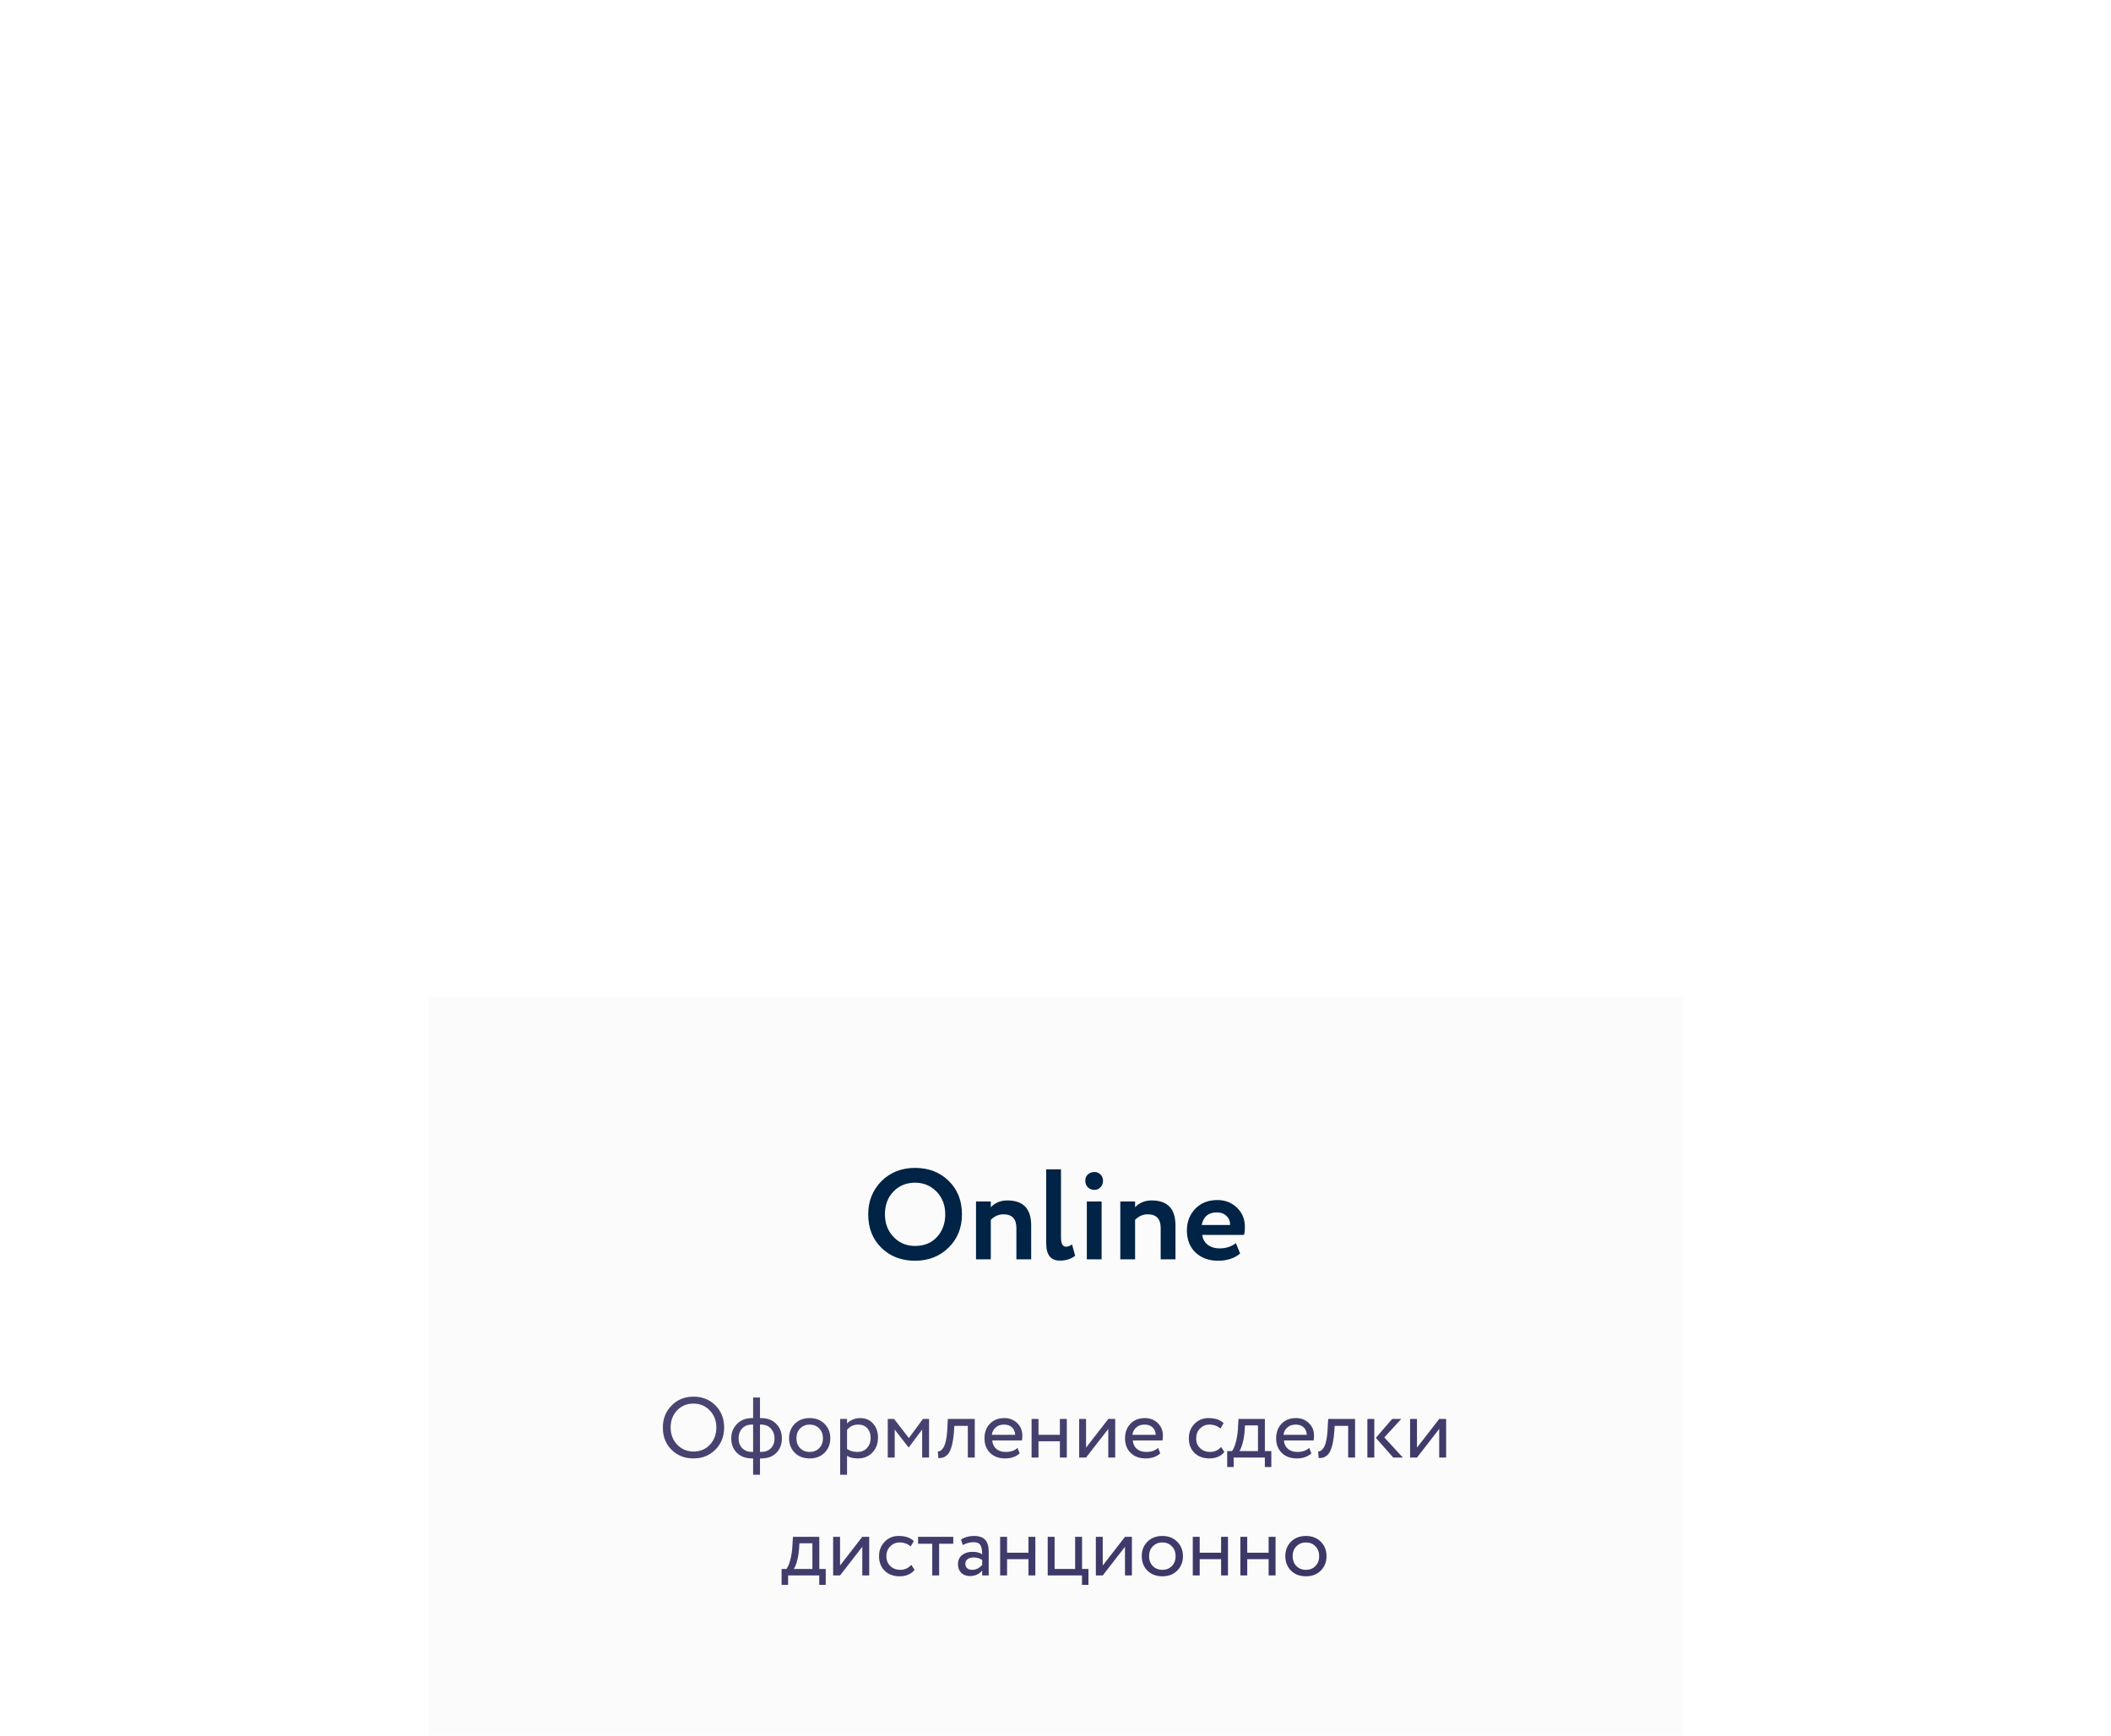 <?xml version="1.0" encoding="UTF-8"?> <svg xmlns="http://www.w3.org/2000/svg" width="394" height="324" viewBox="0 0 394 324" fill="none"> <g filter="url(#filter0_dddddd_212_152)"> <rect x="80" width="234" height="144" fill="#FBFBFB"></rect> <path d="M162.045 40.6C162.045 38.152 162.861 36.096 164.493 34.432C166.157 32.768 168.253 31.936 170.781 31.936C173.309 31.936 175.397 32.736 177.045 34.336C178.709 35.952 179.541 38.04 179.541 40.6C179.541 43.112 178.709 45.184 177.045 46.816C175.381 48.448 173.293 49.264 170.781 49.264C168.253 49.264 166.165 48.464 164.517 46.864C162.869 45.264 162.045 43.176 162.045 40.6ZM165.165 40.6C165.165 42.296 165.701 43.704 166.773 44.824C167.845 45.944 169.181 46.504 170.781 46.504C172.509 46.504 173.877 45.944 174.885 44.824C175.909 43.704 176.421 42.296 176.421 40.6C176.421 38.888 175.877 37.472 174.789 36.352C173.701 35.248 172.365 34.696 170.781 34.696C169.165 34.696 167.821 35.248 166.749 36.352C165.693 37.456 165.165 38.872 165.165 40.6ZM184.925 49H182.165V38.2H184.925V39.28C185.725 38.432 186.757 38.008 188.021 38.008C190.981 38.008 192.461 39.56 192.461 42.664V49H189.701V43.144C189.701 41.448 188.893 40.6 187.277 40.6C186.397 40.6 185.613 40.944 184.925 41.632V49ZM195.266 46.024V32.2H198.026V44.896C198.026 46.064 198.338 46.648 198.962 46.648C199.314 46.648 199.69 46.504 200.09 46.216L200.666 48.328C199.914 48.936 198.962 49.24 197.81 49.24C196.114 49.24 195.266 48.168 195.266 46.024ZM205.606 49H202.846V38.2H205.606V49ZM202.558 34.312C202.558 33.832 202.718 33.448 203.038 33.16C203.374 32.856 203.79 32.704 204.286 32.704C204.718 32.704 205.086 32.856 205.39 33.16C205.71 33.464 205.87 33.848 205.87 34.312C205.87 34.824 205.71 35.24 205.39 35.56C205.086 35.88 204.718 36.04 204.286 36.04C203.79 36.04 203.374 35.88 203.038 35.56C202.718 35.24 202.558 34.824 202.558 34.312ZM211.855 49H209.095V38.2H211.855V39.28C212.655 38.432 213.687 38.008 214.951 38.008C217.911 38.008 219.391 39.56 219.391 42.664V49H216.631V43.144C216.631 41.448 215.823 40.6 214.207 40.6C213.327 40.6 212.543 40.944 211.855 41.632V49ZM230.668 45.976L231.46 47.92C230.388 48.816 229.012 49.264 227.332 49.264C225.604 49.264 224.196 48.744 223.108 47.704C222.052 46.68 221.524 45.312 221.524 43.6C221.524 42 222.044 40.656 223.084 39.568C224.124 38.48 225.508 37.936 227.236 37.936C228.66 37.936 229.868 38.408 230.86 39.352C231.852 40.296 232.348 41.496 232.348 42.952C232.348 43.592 232.292 44.088 232.18 44.44H224.38C224.492 45.224 224.836 45.84 225.412 46.288C226.004 46.736 226.74 46.96 227.62 46.96C228.82 46.96 229.836 46.632 230.668 45.976ZM227.116 40.24C225.548 40.24 224.604 41.024 224.284 42.592H229.588C229.604 41.904 229.38 41.344 228.916 40.912C228.468 40.464 227.868 40.24 227.116 40.24Z" fill="#012345"></path> <path d="M123.722 80.4C123.722 78.768 124.261 77.403 125.338 76.304C126.415 75.195 127.781 74.64 129.434 74.64C131.077 74.64 132.437 75.179 133.514 76.256C134.602 77.333 135.146 78.715 135.146 80.4C135.146 82.053 134.602 83.429 133.514 84.528C132.426 85.616 131.066 86.16 129.434 86.16C127.791 86.16 126.426 85.621 125.338 84.544C124.261 83.467 123.722 82.085 123.722 80.4ZM125.162 80.4C125.162 81.669 125.573 82.736 126.394 83.6C127.215 84.453 128.229 84.88 129.434 84.88C130.693 84.88 131.717 84.453 132.506 83.6C133.306 82.747 133.706 81.68 133.706 80.4C133.706 79.109 133.295 78.043 132.474 77.2C131.653 76.347 130.639 75.92 129.434 75.92C128.207 75.92 127.189 76.341 126.378 77.184C125.567 78.027 125.162 79.099 125.162 80.4ZM140.565 89.2V86.16H140.389C139.183 86.16 138.229 85.808 137.525 85.104C136.831 84.4 136.485 83.499 136.485 82.4C136.485 81.365 136.837 80.48 137.541 79.744C138.245 79.008 139.189 78.64 140.373 78.64H140.565V74.8H141.845V78.64H142.053C143.226 78.64 144.165 78.997 144.869 79.712C145.573 80.427 145.925 81.323 145.925 82.4C145.925 83.509 145.583 84.416 144.901 85.12C144.229 85.813 143.279 86.16 142.053 86.16H141.845V89.2H140.565ZM137.845 82.4C137.845 83.168 138.074 83.787 138.533 84.256C138.991 84.725 139.626 84.96 140.437 84.96H140.565V79.84H140.357C139.567 79.84 138.949 80.085 138.501 80.576C138.063 81.056 137.845 81.664 137.845 82.4ZM142.053 79.84H141.845V84.96H141.989C142.81 84.96 143.445 84.725 143.892 84.256C144.341 83.787 144.565 83.168 144.565 82.4C144.565 81.696 144.341 81.093 143.892 80.592C143.445 80.091 142.831 79.84 142.053 79.84ZM148.337 85.104C147.633 84.389 147.281 83.488 147.281 82.4C147.281 81.312 147.633 80.416 148.337 79.712C149.052 78.997 149.98 78.64 151.121 78.64C152.263 78.64 153.185 78.997 153.889 79.712C154.604 80.416 154.961 81.312 154.961 82.4C154.961 83.488 154.604 84.389 153.889 85.104C153.185 85.808 152.263 86.16 151.121 86.16C149.98 86.16 149.052 85.808 148.337 85.104ZM148.641 82.4C148.641 83.147 148.871 83.76 149.329 84.24C149.799 84.72 150.396 84.96 151.121 84.96C151.847 84.96 152.439 84.725 152.897 84.256C153.367 83.776 153.601 83.157 153.601 82.4C153.601 81.653 153.367 81.04 152.897 80.56C152.439 80.08 151.847 79.84 151.121 79.84C150.407 79.84 149.815 80.08 149.345 80.56C148.876 81.029 148.641 81.643 148.641 82.4ZM156.808 89.2V78.8H158.088V79.648C158.344 79.349 158.691 79.109 159.128 78.928C159.576 78.736 160.046 78.64 160.536 78.64C161.55 78.64 162.355 78.981 162.952 79.664C163.56 80.336 163.864 81.211 163.864 82.288C163.864 83.397 163.518 84.32 162.824 85.056C162.131 85.792 161.23 86.16 160.12 86.16C159.267 86.16 158.59 85.995 158.088 85.664V89.2H156.808ZM160.168 79.84C159.315 79.84 158.622 80.171 158.088 80.832V84.4C158.643 84.773 159.283 84.96 160.008 84.96C160.766 84.96 161.368 84.715 161.816 84.224C162.275 83.733 162.504 83.104 162.504 82.336C162.504 81.589 162.296 80.987 161.88 80.528C161.464 80.069 160.894 79.84 160.168 79.84ZM165.699 86V78.8H166.867L169.635 82.368L172.259 78.8H173.395V86H172.115V80.752L169.619 84.096H169.571L166.979 80.752V86H165.699ZM180.643 86V80.08H178.115L178.035 81.296C177.971 82.096 177.875 82.789 177.747 83.376C177.619 83.952 177.469 84.416 177.299 84.768C177.139 85.109 176.941 85.381 176.707 85.584C176.472 85.787 176.232 85.925 175.987 86C175.741 86.064 175.459 86.096 175.139 86.096L175.043 84.848C175.171 84.859 175.293 84.843 175.411 84.8C175.539 84.747 175.677 84.64 175.827 84.48C175.987 84.32 176.125 84.107 176.243 83.84C176.371 83.573 176.483 83.2 176.579 82.72C176.685 82.229 176.755 81.669 176.787 81.04L176.914 78.8H181.923V86H180.643ZM189.91 84.208L190.31 85.216C189.617 85.845 188.715 86.16 187.606 86.16C186.443 86.16 185.51 85.819 184.806 85.136C184.102 84.453 183.75 83.541 183.75 82.4C183.75 81.312 184.081 80.416 184.742 79.712C185.403 78.997 186.31 78.64 187.462 78.64C188.411 78.64 189.206 78.949 189.846 79.568C190.486 80.176 190.806 80.965 190.806 81.936C190.806 82.267 190.779 82.555 190.726 82.8H185.19C185.243 83.472 185.494 84 185.942 84.384C186.401 84.768 186.987 84.96 187.702 84.96C188.641 84.96 189.377 84.709 189.91 84.208ZM187.398 79.84C186.758 79.84 186.235 80.021 185.83 80.384C185.425 80.736 185.185 81.195 185.11 81.76H189.478C189.446 81.163 189.243 80.693 188.87 80.352C188.507 80.011 188.017 79.84 187.398 79.84ZM197.823 86V82.96H193.823V86H192.543V78.8H193.823V81.76H197.823V78.8H199.103V86H197.823ZM202.698 86H201.418V78.8H202.698V84.16L206.858 78.8H208.138V86H206.858V80.64L202.698 86ZM216.145 84.208L216.545 85.216C215.851 85.845 214.95 86.16 213.841 86.16C212.678 86.16 211.745 85.819 211.041 85.136C210.337 84.453 209.985 83.541 209.985 82.4C209.985 81.312 210.315 80.416 210.977 79.712C211.638 78.997 212.545 78.64 213.697 78.64C214.646 78.64 215.441 78.949 216.081 79.568C216.721 80.176 217.041 80.965 217.041 81.936C217.041 82.267 217.014 82.555 216.961 82.8H211.424C211.478 83.472 211.729 84 212.177 84.384C212.635 84.768 213.222 84.96 213.937 84.96C214.875 84.96 215.611 84.709 216.145 84.208ZM213.633 79.84C212.993 79.84 212.47 80.021 212.065 80.384C211.659 80.736 211.419 81.195 211.345 81.76H215.713C215.681 81.163 215.478 80.693 215.105 80.352C214.742 80.011 214.251 79.84 213.633 79.84ZM227.907 84.032L228.515 84.96C228.216 85.344 227.821 85.643 227.331 85.856C226.84 86.059 226.312 86.16 225.747 86.16C224.595 86.16 223.661 85.819 222.947 85.136C222.243 84.443 221.891 83.531 221.891 82.4C221.891 81.344 222.237 80.453 222.931 79.728C223.624 79.003 224.493 78.64 225.539 78.64C226.797 78.64 227.741 78.955 228.371 79.584L227.779 80.592C227.235 80.091 226.547 79.84 225.715 79.84C225.043 79.84 224.461 80.085 223.971 80.576C223.491 81.056 223.251 81.664 223.251 82.4C223.251 83.168 223.496 83.787 223.987 84.256C224.488 84.725 225.107 84.96 225.843 84.96C226.675 84.96 227.363 84.651 227.907 84.032ZM229.051 87.76V84.8H229.947C230.203 84.48 230.432 83.952 230.635 83.216C230.848 82.48 230.987 81.643 231.051 80.704L231.163 78.8H236.075V84.8H237.275V87.76H236.075V86H230.251V87.76H229.051ZM232.283 81.2C232.208 82.043 232.075 82.789 231.883 83.44C231.691 84.091 231.499 84.544 231.307 84.8H234.795V80H232.363L232.283 81.2ZM244.348 84.208L244.748 85.216C244.054 85.845 243.153 86.16 242.044 86.16C240.881 86.16 239.948 85.819 239.244 85.136C238.54 84.453 238.188 83.541 238.188 82.4C238.188 81.312 238.518 80.416 239.18 79.712C239.841 78.997 240.748 78.64 241.9 78.64C242.849 78.64 243.644 78.949 244.284 79.568C244.924 80.176 245.244 80.965 245.244 81.936C245.244 82.267 245.217 82.555 245.164 82.8H239.628C239.681 83.472 239.932 84 240.38 84.384C240.838 84.768 241.425 84.96 242.14 84.96C243.078 84.96 243.814 84.709 244.348 84.208ZM241.836 79.84C241.196 79.84 240.673 80.021 240.268 80.384C239.862 80.736 239.622 81.195 239.548 81.76H243.916C243.884 81.163 243.681 80.693 243.308 80.352C242.945 80.011 242.454 79.84 241.836 79.84ZM251.627 86V80.08H249.099L249.019 81.296C248.955 82.096 248.859 82.789 248.731 83.376C248.603 83.952 248.454 84.416 248.283 84.768C248.123 85.109 247.926 85.381 247.691 85.584C247.456 85.787 247.216 85.925 246.971 86C246.726 86.064 246.443 86.096 246.123 86.096L246.027 84.848C246.155 84.859 246.278 84.843 246.395 84.8C246.523 84.747 246.662 84.64 246.811 84.48C246.971 84.32 247.11 84.107 247.227 83.84C247.355 83.573 247.467 83.2 247.563 82.72C247.67 82.229 247.739 81.669 247.771 81.04L247.899 78.8H252.907V86H251.627ZM261.519 78.8L258.367 82.24L261.823 86H260.047L256.799 82.32L259.839 78.8H261.519ZM255.215 86V78.8H256.495V86H255.215ZM264.463 86H263.183V78.8H264.463V84.16L268.623 78.8H269.903V86H268.623V80.64L264.463 86ZM145.887 109.76V106.8H146.783C147.039 106.48 147.268 105.952 147.471 105.216C147.684 104.48 147.823 103.643 147.887 102.704L147.999 100.8H152.911V106.8H154.111V109.76H152.911V108H147.087V109.76H145.887ZM149.119 103.2C149.044 104.043 148.911 104.789 148.719 105.44C148.527 106.091 148.335 106.544 148.143 106.8H151.631V102H149.199L149.119 103.2ZM156.784 108H155.504V100.8H156.784V106.16L160.944 100.8H162.224V108H160.944V102.64L156.784 108ZM170.086 106.032L170.694 106.96C170.396 107.344 170.001 107.643 169.51 107.856C169.02 108.059 168.492 108.16 167.926 108.16C166.774 108.16 165.841 107.819 165.126 107.136C164.422 106.443 164.07 105.531 164.07 104.4C164.07 103.344 164.417 102.453 165.11 101.728C165.804 101.003 166.673 100.64 167.718 100.64C168.977 100.64 169.921 100.955 170.55 101.584L169.958 102.592C169.414 102.091 168.726 101.84 167.894 101.84C167.222 101.84 166.641 102.085 166.15 102.576C165.67 103.056 165.43 103.664 165.43 104.4C165.43 105.168 165.676 105.787 166.166 106.256C166.668 106.725 167.286 106.96 168.022 106.96C168.854 106.96 169.542 106.651 170.086 106.032ZM171.357 102.08V100.8H177.917V102.08H175.277V108H173.997V102.08H171.357ZM179.7 102.32L179.364 101.296C180.068 100.859 180.868 100.64 181.764 100.64C182.756 100.64 183.465 100.885 183.892 101.376C184.319 101.867 184.532 102.603 184.532 103.584V108H183.316V107.072C182.761 107.765 181.993 108.112 181.012 108.112C180.351 108.112 179.817 107.915 179.412 107.52C179.007 107.115 178.804 106.571 178.804 105.888C178.804 105.173 179.055 104.613 179.556 104.208C180.068 103.803 180.724 103.6 181.524 103.6C182.292 103.6 182.889 103.755 183.316 104.064C183.316 103.296 183.209 102.725 182.996 102.352C182.783 101.979 182.345 101.792 181.684 101.792C181.033 101.792 180.372 101.968 179.7 102.32ZM181.46 106.96C182.175 106.96 182.793 106.651 183.316 106.032V105.12C182.868 104.8 182.329 104.64 181.7 104.64C181.273 104.64 180.911 104.741 180.612 104.944C180.313 105.147 180.164 105.44 180.164 105.824C180.164 106.176 180.276 106.453 180.5 106.656C180.735 106.859 181.055 106.96 181.46 106.96ZM191.955 108V104.96H187.955V108H186.675V100.8H187.955V103.76H191.955V100.8H193.235V108H191.955ZM195.55 108V100.8H196.83V106.8H200.67V100.8H201.95V106.8H203.15V109.76H201.95V108H195.55ZM205.815 108H204.535V100.8H205.815V106.16L209.975 100.8H211.255V108H209.975V102.64L205.815 108ZM214.158 107.104C213.454 106.389 213.102 105.488 213.102 104.4C213.102 103.312 213.454 102.416 214.158 101.712C214.872 100.997 215.8 100.64 216.942 100.64C218.083 100.64 219.006 100.997 219.71 101.712C220.424 102.416 220.782 103.312 220.782 104.4C220.782 105.488 220.424 106.389 219.71 107.104C219.006 107.808 218.083 108.16 216.942 108.16C215.8 108.16 214.872 107.808 214.158 107.104ZM214.462 104.4C214.462 105.147 214.691 105.76 215.15 106.24C215.619 106.72 216.216 106.96 216.942 106.96C217.667 106.96 218.259 106.725 218.718 106.256C219.187 105.776 219.422 105.157 219.422 104.4C219.422 103.653 219.187 103.04 218.718 102.56C218.259 102.08 217.667 101.84 216.942 101.84C216.227 101.84 215.635 102.08 215.166 102.56C214.696 103.029 214.462 103.643 214.462 104.4ZM227.909 108V104.96H223.909V108H222.629V100.8H223.909V103.76H227.909V100.8H229.189V108H227.909ZM236.784 108V104.96H232.784V108H231.504V100.8H232.784V103.76H236.784V100.8H238.064V108H236.784ZM240.955 107.104C240.251 106.389 239.899 105.488 239.899 104.4C239.899 103.312 240.251 102.416 240.955 101.712C241.669 100.997 242.597 100.64 243.739 100.64C244.88 100.64 245.803 100.997 246.507 101.712C247.221 102.416 247.579 103.312 247.579 104.4C247.579 105.488 247.221 106.389 246.507 107.104C245.803 107.808 244.88 108.16 243.739 108.16C242.597 108.16 241.669 107.808 240.955 107.104ZM241.259 104.4C241.259 105.147 241.488 105.76 241.947 106.24C242.416 106.72 243.013 106.96 243.739 106.96C244.464 106.96 245.056 106.725 245.515 106.256C245.984 105.776 246.219 105.157 246.219 104.4C246.219 103.653 245.984 103.04 245.515 102.56C245.056 102.08 244.464 101.84 243.739 101.84C243.024 101.84 242.432 102.08 241.963 102.56C241.493 103.029 241.259 103.643 241.259 104.4Z" fill="#1F1B52"></path> <path d="M123.722 80.4C123.722 78.768 124.261 77.403 125.338 76.304C126.415 75.195 127.781 74.64 129.434 74.64C131.077 74.64 132.437 75.179 133.514 76.256C134.602 77.333 135.146 78.715 135.146 80.4C135.146 82.053 134.602 83.429 133.514 84.528C132.426 85.616 131.066 86.16 129.434 86.16C127.791 86.16 126.426 85.621 125.338 84.544C124.261 83.467 123.722 82.085 123.722 80.4ZM125.162 80.4C125.162 81.669 125.573 82.736 126.394 83.6C127.215 84.453 128.229 84.88 129.434 84.88C130.693 84.88 131.717 84.453 132.506 83.6C133.306 82.747 133.706 81.68 133.706 80.4C133.706 79.109 133.295 78.043 132.474 77.2C131.653 76.347 130.639 75.92 129.434 75.92C128.207 75.92 127.189 76.341 126.378 77.184C125.567 78.027 125.162 79.099 125.162 80.4ZM140.565 89.2V86.16H140.389C139.183 86.16 138.229 85.808 137.525 85.104C136.831 84.4 136.485 83.499 136.485 82.4C136.485 81.365 136.837 80.48 137.541 79.744C138.245 79.008 139.189 78.64 140.373 78.64H140.565V74.8H141.845V78.64H142.053C143.226 78.64 144.165 78.997 144.869 79.712C145.573 80.427 145.925 81.323 145.925 82.4C145.925 83.509 145.583 84.416 144.901 85.12C144.229 85.813 143.279 86.16 142.053 86.16H141.845V89.2H140.565ZM137.845 82.4C137.845 83.168 138.074 83.787 138.533 84.256C138.991 84.725 139.626 84.96 140.437 84.96H140.565V79.84H140.357C139.567 79.84 138.949 80.085 138.501 80.576C138.063 81.056 137.845 81.664 137.845 82.4ZM142.053 79.84H141.845V84.96H141.989C142.81 84.96 143.445 84.725 143.892 84.256C144.341 83.787 144.565 83.168 144.565 82.4C144.565 81.696 144.341 81.093 143.892 80.592C143.445 80.091 142.831 79.84 142.053 79.84ZM148.337 85.104C147.633 84.389 147.281 83.488 147.281 82.4C147.281 81.312 147.633 80.416 148.337 79.712C149.052 78.997 149.98 78.64 151.121 78.64C152.263 78.64 153.185 78.997 153.889 79.712C154.604 80.416 154.961 81.312 154.961 82.4C154.961 83.488 154.604 84.389 153.889 85.104C153.185 85.808 152.263 86.16 151.121 86.16C149.98 86.16 149.052 85.808 148.337 85.104ZM148.641 82.4C148.641 83.147 148.871 83.76 149.329 84.24C149.799 84.72 150.396 84.96 151.121 84.96C151.847 84.96 152.439 84.725 152.897 84.256C153.367 83.776 153.601 83.157 153.601 82.4C153.601 81.653 153.367 81.04 152.897 80.56C152.439 80.08 151.847 79.84 151.121 79.84C150.407 79.84 149.815 80.08 149.345 80.56C148.876 81.029 148.641 81.643 148.641 82.4ZM156.808 89.2V78.8H158.088V79.648C158.344 79.349 158.691 79.109 159.128 78.928C159.576 78.736 160.046 78.64 160.536 78.64C161.55 78.64 162.355 78.981 162.952 79.664C163.56 80.336 163.864 81.211 163.864 82.288C163.864 83.397 163.518 84.32 162.824 85.056C162.131 85.792 161.23 86.16 160.12 86.16C159.267 86.16 158.59 85.995 158.088 85.664V89.2H156.808ZM160.168 79.84C159.315 79.84 158.622 80.171 158.088 80.832V84.4C158.643 84.773 159.283 84.96 160.008 84.96C160.766 84.96 161.368 84.715 161.816 84.224C162.275 83.733 162.504 83.104 162.504 82.336C162.504 81.589 162.296 80.987 161.88 80.528C161.464 80.069 160.894 79.84 160.168 79.84ZM165.699 86V78.8H166.867L169.635 82.368L172.259 78.8H173.395V86H172.115V80.752L169.619 84.096H169.571L166.979 80.752V86H165.699ZM180.643 86V80.08H178.115L178.035 81.296C177.971 82.096 177.875 82.789 177.747 83.376C177.619 83.952 177.469 84.416 177.299 84.768C177.139 85.109 176.941 85.381 176.707 85.584C176.472 85.787 176.232 85.925 175.987 86C175.741 86.064 175.459 86.096 175.139 86.096L175.043 84.848C175.171 84.859 175.293 84.843 175.411 84.8C175.539 84.747 175.677 84.64 175.827 84.48C175.987 84.32 176.125 84.107 176.243 83.84C176.371 83.573 176.483 83.2 176.579 82.72C176.685 82.229 176.755 81.669 176.787 81.04L176.914 78.8H181.923V86H180.643ZM189.91 84.208L190.31 85.216C189.617 85.845 188.715 86.16 187.606 86.16C186.443 86.16 185.51 85.819 184.806 85.136C184.102 84.453 183.75 83.541 183.75 82.4C183.75 81.312 184.081 80.416 184.742 79.712C185.403 78.997 186.31 78.64 187.462 78.64C188.411 78.64 189.206 78.949 189.846 79.568C190.486 80.176 190.806 80.965 190.806 81.936C190.806 82.267 190.779 82.555 190.726 82.8H185.19C185.243 83.472 185.494 84 185.942 84.384C186.401 84.768 186.987 84.96 187.702 84.96C188.641 84.96 189.377 84.709 189.91 84.208ZM187.398 79.84C186.758 79.84 186.235 80.021 185.83 80.384C185.425 80.736 185.185 81.195 185.11 81.76H189.478C189.446 81.163 189.243 80.693 188.87 80.352C188.507 80.011 188.017 79.84 187.398 79.84ZM197.823 86V82.96H193.823V86H192.543V78.8H193.823V81.76H197.823V78.8H199.103V86H197.823ZM202.698 86H201.418V78.8H202.698V84.16L206.858 78.8H208.138V86H206.858V80.64L202.698 86ZM216.145 84.208L216.545 85.216C215.851 85.845 214.95 86.16 213.841 86.16C212.678 86.16 211.745 85.819 211.041 85.136C210.337 84.453 209.985 83.541 209.985 82.4C209.985 81.312 210.315 80.416 210.977 79.712C211.638 78.997 212.545 78.64 213.697 78.64C214.646 78.64 215.441 78.949 216.081 79.568C216.721 80.176 217.041 80.965 217.041 81.936C217.041 82.267 217.014 82.555 216.961 82.8H211.424C211.478 83.472 211.729 84 212.177 84.384C212.635 84.768 213.222 84.96 213.937 84.96C214.875 84.96 215.611 84.709 216.145 84.208ZM213.633 79.84C212.993 79.84 212.47 80.021 212.065 80.384C211.659 80.736 211.419 81.195 211.345 81.76H215.713C215.681 81.163 215.478 80.693 215.105 80.352C214.742 80.011 214.251 79.84 213.633 79.84ZM227.907 84.032L228.515 84.96C228.216 85.344 227.821 85.643 227.331 85.856C226.84 86.059 226.312 86.16 225.747 86.16C224.595 86.16 223.661 85.819 222.947 85.136C222.243 84.443 221.891 83.531 221.891 82.4C221.891 81.344 222.237 80.453 222.931 79.728C223.624 79.003 224.493 78.64 225.539 78.64C226.797 78.64 227.741 78.955 228.371 79.584L227.779 80.592C227.235 80.091 226.547 79.84 225.715 79.84C225.043 79.84 224.461 80.085 223.971 80.576C223.491 81.056 223.251 81.664 223.251 82.4C223.251 83.168 223.496 83.787 223.987 84.256C224.488 84.725 225.107 84.96 225.843 84.96C226.675 84.96 227.363 84.651 227.907 84.032ZM229.051 87.76V84.8H229.947C230.203 84.48 230.432 83.952 230.635 83.216C230.848 82.48 230.987 81.643 231.051 80.704L231.163 78.8H236.075V84.8H237.275V87.76H236.075V86H230.251V87.76H229.051ZM232.283 81.2C232.208 82.043 232.075 82.789 231.883 83.44C231.691 84.091 231.499 84.544 231.307 84.8H234.795V80H232.363L232.283 81.2ZM244.348 84.208L244.748 85.216C244.054 85.845 243.153 86.16 242.044 86.16C240.881 86.16 239.948 85.819 239.244 85.136C238.54 84.453 238.188 83.541 238.188 82.4C238.188 81.312 238.518 80.416 239.18 79.712C239.841 78.997 240.748 78.64 241.9 78.64C242.849 78.64 243.644 78.949 244.284 79.568C244.924 80.176 245.244 80.965 245.244 81.936C245.244 82.267 245.217 82.555 245.164 82.8H239.628C239.681 83.472 239.932 84 240.38 84.384C240.838 84.768 241.425 84.96 242.14 84.96C243.078 84.96 243.814 84.709 244.348 84.208ZM241.836 79.84C241.196 79.84 240.673 80.021 240.268 80.384C239.862 80.736 239.622 81.195 239.548 81.76H243.916C243.884 81.163 243.681 80.693 243.308 80.352C242.945 80.011 242.454 79.84 241.836 79.84ZM251.627 86V80.08H249.099L249.019 81.296C248.955 82.096 248.859 82.789 248.731 83.376C248.603 83.952 248.454 84.416 248.283 84.768C248.123 85.109 247.926 85.381 247.691 85.584C247.456 85.787 247.216 85.925 246.971 86C246.726 86.064 246.443 86.096 246.123 86.096L246.027 84.848C246.155 84.859 246.278 84.843 246.395 84.8C246.523 84.747 246.662 84.64 246.811 84.48C246.971 84.32 247.11 84.107 247.227 83.84C247.355 83.573 247.467 83.2 247.563 82.72C247.67 82.229 247.739 81.669 247.771 81.04L247.899 78.8H252.907V86H251.627ZM261.519 78.8L258.367 82.24L261.823 86H260.047L256.799 82.32L259.839 78.8H261.519ZM255.215 86V78.8H256.495V86H255.215ZM264.463 86H263.183V78.8H264.463V84.16L268.623 78.8H269.903V86H268.623V80.64L264.463 86ZM145.887 109.76V106.8H146.783C147.039 106.48 147.268 105.952 147.471 105.216C147.684 104.48 147.823 103.643 147.887 102.704L147.999 100.8H152.911V106.8H154.111V109.76H152.911V108H147.087V109.76H145.887ZM149.119 103.2C149.044 104.043 148.911 104.789 148.719 105.44C148.527 106.091 148.335 106.544 148.143 106.8H151.631V102H149.199L149.119 103.2ZM156.784 108H155.504V100.8H156.784V106.16L160.944 100.8H162.224V108H160.944V102.64L156.784 108ZM170.086 106.032L170.694 106.96C170.396 107.344 170.001 107.643 169.51 107.856C169.02 108.059 168.492 108.16 167.926 108.16C166.774 108.16 165.841 107.819 165.126 107.136C164.422 106.443 164.07 105.531 164.07 104.4C164.07 103.344 164.417 102.453 165.11 101.728C165.804 101.003 166.673 100.64 167.718 100.64C168.977 100.64 169.921 100.955 170.55 101.584L169.958 102.592C169.414 102.091 168.726 101.84 167.894 101.84C167.222 101.84 166.641 102.085 166.15 102.576C165.67 103.056 165.43 103.664 165.43 104.4C165.43 105.168 165.676 105.787 166.166 106.256C166.668 106.725 167.286 106.96 168.022 106.96C168.854 106.96 169.542 106.651 170.086 106.032ZM171.357 102.08V100.8H177.917V102.08H175.277V108H173.997V102.08H171.357ZM179.7 102.32L179.364 101.296C180.068 100.859 180.868 100.64 181.764 100.64C182.756 100.64 183.465 100.885 183.892 101.376C184.319 101.867 184.532 102.603 184.532 103.584V108H183.316V107.072C182.761 107.765 181.993 108.112 181.012 108.112C180.351 108.112 179.817 107.915 179.412 107.52C179.007 107.115 178.804 106.571 178.804 105.888C178.804 105.173 179.055 104.613 179.556 104.208C180.068 103.803 180.724 103.6 181.524 103.6C182.292 103.6 182.889 103.755 183.316 104.064C183.316 103.296 183.209 102.725 182.996 102.352C182.783 101.979 182.345 101.792 181.684 101.792C181.033 101.792 180.372 101.968 179.7 102.32ZM181.46 106.96C182.175 106.96 182.793 106.651 183.316 106.032V105.12C182.868 104.8 182.329 104.64 181.7 104.64C181.273 104.64 180.911 104.741 180.612 104.944C180.313 105.147 180.164 105.44 180.164 105.824C180.164 106.176 180.276 106.453 180.5 106.656C180.735 106.859 181.055 106.96 181.46 106.96ZM191.955 108V104.96H187.955V108H186.675V100.8H187.955V103.76H191.955V100.8H193.235V108H191.955ZM195.55 108V100.8H196.83V106.8H200.67V100.8H201.95V106.8H203.15V109.76H201.95V108H195.55ZM205.815 108H204.535V100.8H205.815V106.16L209.975 100.8H211.255V108H209.975V102.64L205.815 108ZM214.158 107.104C213.454 106.389 213.102 105.488 213.102 104.4C213.102 103.312 213.454 102.416 214.158 101.712C214.872 100.997 215.8 100.64 216.942 100.64C218.083 100.64 219.006 100.997 219.71 101.712C220.424 102.416 220.782 103.312 220.782 104.4C220.782 105.488 220.424 106.389 219.71 107.104C219.006 107.808 218.083 108.16 216.942 108.16C215.8 108.16 214.872 107.808 214.158 107.104ZM214.462 104.4C214.462 105.147 214.691 105.76 215.15 106.24C215.619 106.72 216.216 106.96 216.942 106.96C217.667 106.96 218.259 106.725 218.718 106.256C219.187 105.776 219.422 105.157 219.422 104.4C219.422 103.653 219.187 103.04 218.718 102.56C218.259 102.08 217.667 101.84 216.942 101.84C216.227 101.84 215.635 102.08 215.166 102.56C214.696 103.029 214.462 103.643 214.462 104.4ZM227.909 108V104.96H223.909V108H222.629V100.8H223.909V103.76H227.909V100.8H229.189V108H227.909ZM236.784 108V104.96H232.784V108H231.504V100.8H232.784V103.76H236.784V100.8H238.064V108H236.784ZM240.955 107.104C240.251 106.389 239.899 105.488 239.899 104.4C239.899 103.312 240.251 102.416 240.955 101.712C241.669 100.997 242.597 100.64 243.739 100.64C244.88 100.64 245.803 100.997 246.507 101.712C247.221 102.416 247.579 103.312 247.579 104.4C247.579 105.488 247.221 106.389 246.507 107.104C245.803 107.808 244.88 108.16 243.739 108.16C242.597 108.16 241.669 107.808 240.955 107.104ZM241.259 104.4C241.259 105.147 241.488 105.76 241.947 106.24C242.416 106.72 243.013 106.96 243.739 106.96C244.464 106.96 245.056 106.725 245.515 106.256C245.984 105.776 246.219 105.157 246.219 104.4C246.219 103.653 245.984 103.04 245.515 102.56C245.056 102.08 244.464 101.84 243.739 101.84C243.024 101.84 242.432 102.08 241.963 102.56C241.493 103.029 241.259 103.643 241.259 104.4Z" fill="url(#paint0_linear_212_152)" fill-opacity="0.2"></path> </g> <defs> <filter id="filter0_dddddd_212_152" x="0" y="0" width="394" height="324" filterUnits="userSpaceOnUse" color-interpolation-filters="sRGB"> <feFlood flood-opacity="0" result="BackgroundImageFix"></feFlood> <feColorMatrix in="SourceAlpha" type="matrix" values="0 0 0 0 0 0 0 0 0 0 0 0 0 0 0 0 0 0 127 0" result="hardAlpha"></feColorMatrix> <feOffset dy="2.767"></feOffset> <feGaussianBlur stdDeviation="1.107"></feGaussianBlur> <feColorMatrix type="matrix" values="0 0 0 0 0.122 0 0 0 0 0.106 0 0 0 0 0.322 0 0 0 0.02 0"></feColorMatrix> <feBlend mode="normal" in2="BackgroundImageFix" result="effect1_dropShadow_212_152"></feBlend> <feColorMatrix in="SourceAlpha" type="matrix" values="0 0 0 0 0 0 0 0 0 0 0 0 0 0 0 0 0 0 127 0" result="hardAlpha"></feColorMatrix> <feOffset dy="6.65"></feOffset> <feGaussianBlur stdDeviation="2.66"></feGaussianBlur> <feColorMatrix type="matrix" values="0 0 0 0 0.122 0 0 0 0 0.106 0 0 0 0 0.322 0 0 0 0.028 0"></feColorMatrix> <feBlend mode="normal" in2="effect1_dropShadow_212_152" result="effect2_dropShadow_212_152"></feBlend> <feColorMatrix in="SourceAlpha" type="matrix" values="0 0 0 0 0 0 0 0 0 0 0 0 0 0 0 0 0 0 127 0" result="hardAlpha"></feColorMatrix> <feOffset dy="12.522"></feOffset> <feGaussianBlur stdDeviation="5.009"></feGaussianBlur> <feColorMatrix type="matrix" values="0 0 0 0 0.122 0 0 0 0 0.106 0 0 0 0 0.322 0 0 0 0.035 0"></feColorMatrix> <feBlend mode="normal" in2="effect2_dropShadow_212_152" result="effect3_dropShadow_212_152"></feBlend> <feColorMatrix in="SourceAlpha" type="matrix" values="0 0 0 0 0 0 0 0 0 0 0 0 0 0 0 0 0 0 127 0" result="hardAlpha"></feColorMatrix> <feOffset dy="22.336"></feOffset> <feGaussianBlur stdDeviation="8.935"></feGaussianBlur> <feColorMatrix type="matrix" values="0 0 0 0 0.122 0 0 0 0 0.106 0 0 0 0 0.322 0 0 0 0.042 0"></feColorMatrix> <feBlend mode="normal" in2="effect3_dropShadow_212_152" result="effect4_dropShadow_212_152"></feBlend> <feColorMatrix in="SourceAlpha" type="matrix" values="0 0 0 0 0 0 0 0 0 0 0 0 0 0 0 0 0 0 127 0" result="hardAlpha"></feColorMatrix> <feOffset dy="41.778"></feOffset> <feGaussianBlur stdDeviation="16.711"></feGaussianBlur> <feColorMatrix type="matrix" values="0 0 0 0 0.122 0 0 0 0 0.106 0 0 0 0 0.322 0 0 0 0.05 0"></feColorMatrix> <feBlend mode="normal" in2="effect4_dropShadow_212_152" result="effect5_dropShadow_212_152"></feBlend> <feColorMatrix in="SourceAlpha" type="matrix" values="0 0 0 0 0 0 0 0 0 0 0 0 0 0 0 0 0 0 127 0" result="hardAlpha"></feColorMatrix> <feOffset dy="100"></feOffset> <feGaussianBlur stdDeviation="40"></feGaussianBlur> <feColorMatrix type="matrix" values="0 0 0 0 0.122 0 0 0 0 0.106 0 0 0 0 0.322 0 0 0 0.07 0"></feColorMatrix> <feBlend mode="normal" in2="effect5_dropShadow_212_152" result="effect6_dropShadow_212_152"></feBlend> <feBlend mode="normal" in="SourceGraphic" in2="effect6_dropShadow_212_152" result="shape"></feBlend> </filter> <linearGradient id="paint0_linear_212_152" x1="120" y1="64.5" x2="142.281" y2="152.206" gradientUnits="userSpaceOnUse"> <stop stop-color="white"></stop> <stop offset="1" stop-color="white" stop-opacity="0.51"></stop> </linearGradient> </defs> </svg> 